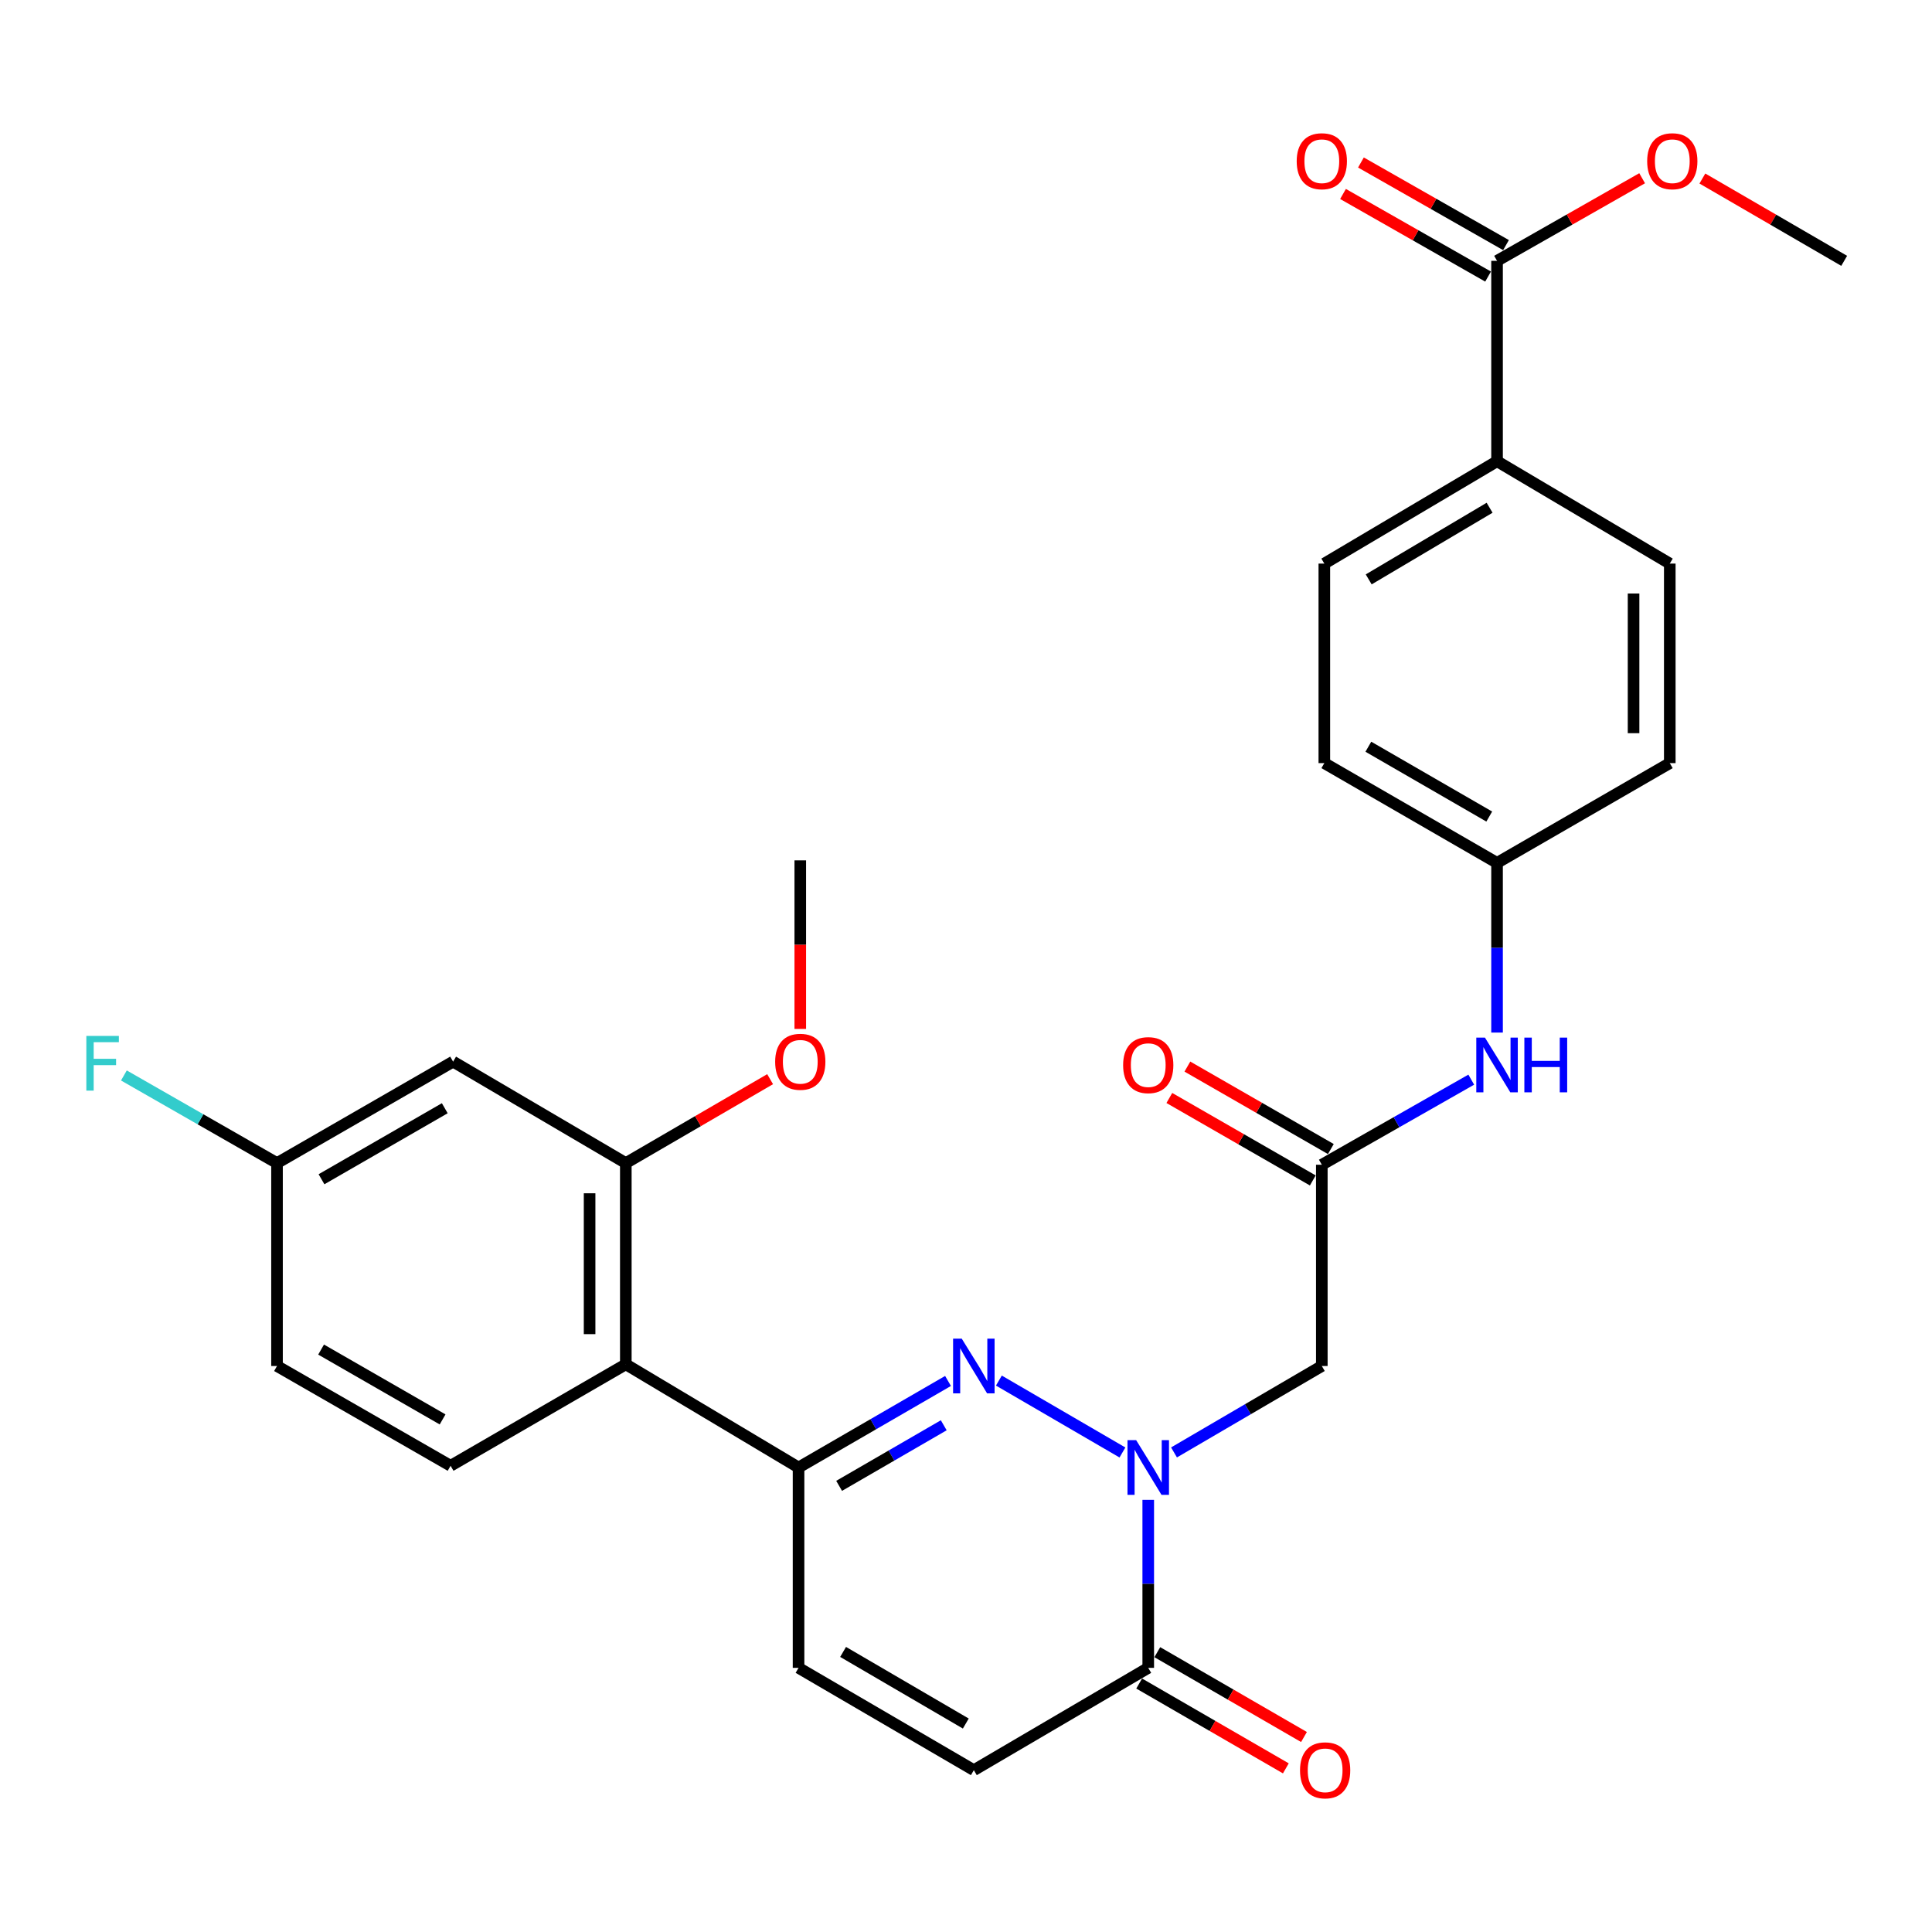 <?xml version='1.0' encoding='iso-8859-1'?>
<svg version='1.1' baseProfile='full'
              xmlns='http://www.w3.org/2000/svg'
                      xmlns:rdkit='http://www.rdkit.org/xml'
                      xmlns:xlink='http://www.w3.org/1999/xlink'
                  xml:space='preserve'
width='1000px' height='1000px' viewBox='0 0 1000 1000'>
<!-- END OF HEADER -->
<rect style='opacity:1.0;fill:#FFFFFF;stroke:none' width='1000' height='1000' x='0' y='0'> </rect>
<path class='bond-0' d='M 580.976,751.804 L 517.021,714.588' style='fill:none;fill-rule:evenodd;stroke:#0000FF;stroke-width:6px;stroke-linecap:butt;stroke-linejoin:miter;stroke-opacity:1' />
<path class='bond-2' d='M 594.327,776.326 L 594.327,819.802' style='fill:none;fill-rule:evenodd;stroke:#0000FF;stroke-width:6px;stroke-linecap:butt;stroke-linejoin:miter;stroke-opacity:1' />
<path class='bond-2' d='M 594.327,819.802 L 594.327,863.278' style='fill:none;fill-rule:evenodd;stroke:#000000;stroke-width:6px;stroke-linecap:butt;stroke-linejoin:miter;stroke-opacity:1' />
<path class='bond-4' d='M 607.669,751.772 L 645.92,729.408' style='fill:none;fill-rule:evenodd;stroke:#0000FF;stroke-width:6px;stroke-linecap:butt;stroke-linejoin:miter;stroke-opacity:1' />
<path class='bond-4' d='M 645.92,729.408 L 684.171,707.044' style='fill:none;fill-rule:evenodd;stroke:#000000;stroke-width:6px;stroke-linecap:butt;stroke-linejoin:miter;stroke-opacity:1' />
<path class='bond-1' d='M 490.695,714.779 L 452.011,737.176' style='fill:none;fill-rule:evenodd;stroke:#0000FF;stroke-width:6px;stroke-linecap:butt;stroke-linejoin:miter;stroke-opacity:1' />
<path class='bond-1' d='M 452.011,737.176 L 413.327,759.573' style='fill:none;fill-rule:evenodd;stroke:#000000;stroke-width:6px;stroke-linecap:butt;stroke-linejoin:miter;stroke-opacity:1' />
<path class='bond-1' d='M 488.483,737.721 L 461.404,753.399' style='fill:none;fill-rule:evenodd;stroke:#0000FF;stroke-width:6px;stroke-linecap:butt;stroke-linejoin:miter;stroke-opacity:1' />
<path class='bond-1' d='M 461.404,753.399 L 434.325,769.077' style='fill:none;fill-rule:evenodd;stroke:#000000;stroke-width:6px;stroke-linecap:butt;stroke-linejoin:miter;stroke-opacity:1' />
<path class='bond-3' d='M 413.327,759.573 L 323.921,706.169' style='fill:none;fill-rule:evenodd;stroke:#000000;stroke-width:6px;stroke-linecap:butt;stroke-linejoin:miter;stroke-opacity:1' />
<path class='bond-29' d='M 413.327,759.573 L 413.327,863.278' style='fill:none;fill-rule:evenodd;stroke:#000000;stroke-width:6px;stroke-linecap:butt;stroke-linejoin:miter;stroke-opacity:1' />
<path class='bond-8' d='M 594.327,863.278 L 504.056,916.235' style='fill:none;fill-rule:evenodd;stroke:#000000;stroke-width:6px;stroke-linecap:butt;stroke-linejoin:miter;stroke-opacity:1' />
<path class='bond-14' d='M 589.634,871.392 L 627.593,893.346' style='fill:none;fill-rule:evenodd;stroke:#000000;stroke-width:6px;stroke-linecap:butt;stroke-linejoin:miter;stroke-opacity:1' />
<path class='bond-14' d='M 627.593,893.346 L 665.552,915.3' style='fill:none;fill-rule:evenodd;stroke:#FF0000;stroke-width:6px;stroke-linecap:butt;stroke-linejoin:miter;stroke-opacity:1' />
<path class='bond-14' d='M 599.019,855.165 L 636.978,877.119' style='fill:none;fill-rule:evenodd;stroke:#000000;stroke-width:6px;stroke-linecap:butt;stroke-linejoin:miter;stroke-opacity:1' />
<path class='bond-14' d='M 636.978,877.119 L 674.937,899.073' style='fill:none;fill-rule:evenodd;stroke:#FF0000;stroke-width:6px;stroke-linecap:butt;stroke-linejoin:miter;stroke-opacity:1' />
<path class='bond-6' d='M 323.921,706.169 L 323.921,602.016' style='fill:none;fill-rule:evenodd;stroke:#000000;stroke-width:6px;stroke-linecap:butt;stroke-linejoin:miter;stroke-opacity:1' />
<path class='bond-6' d='M 305.175,690.546 L 305.175,617.639' style='fill:none;fill-rule:evenodd;stroke:#000000;stroke-width:6px;stroke-linecap:butt;stroke-linejoin:miter;stroke-opacity:1' />
<path class='bond-11' d='M 323.921,706.169 L 233.223,758.688' style='fill:none;fill-rule:evenodd;stroke:#000000;stroke-width:6px;stroke-linecap:butt;stroke-linejoin:miter;stroke-opacity:1' />
<path class='bond-5' d='M 684.171,707.044 L 684.171,602.87' style='fill:none;fill-rule:evenodd;stroke:#000000;stroke-width:6px;stroke-linecap:butt;stroke-linejoin:miter;stroke-opacity:1' />
<path class='bond-12' d='M 684.171,602.87 L 722.845,580.848' style='fill:none;fill-rule:evenodd;stroke:#000000;stroke-width:6px;stroke-linecap:butt;stroke-linejoin:miter;stroke-opacity:1' />
<path class='bond-12' d='M 722.845,580.848 L 761.519,558.827' style='fill:none;fill-rule:evenodd;stroke:#0000FF;stroke-width:6px;stroke-linecap:butt;stroke-linejoin:miter;stroke-opacity:1' />
<path class='bond-15' d='M 688.842,594.744 L 651.715,573.403' style='fill:none;fill-rule:evenodd;stroke:#000000;stroke-width:6px;stroke-linecap:butt;stroke-linejoin:miter;stroke-opacity:1' />
<path class='bond-15' d='M 651.715,573.403 L 614.589,552.062' style='fill:none;fill-rule:evenodd;stroke:#FF0000;stroke-width:6px;stroke-linecap:butt;stroke-linejoin:miter;stroke-opacity:1' />
<path class='bond-15' d='M 679.5,610.996 L 642.373,589.655' style='fill:none;fill-rule:evenodd;stroke:#000000;stroke-width:6px;stroke-linecap:butt;stroke-linejoin:miter;stroke-opacity:1' />
<path class='bond-15' d='M 642.373,589.655 L 605.247,568.313' style='fill:none;fill-rule:evenodd;stroke:#FF0000;stroke-width:6px;stroke-linecap:butt;stroke-linejoin:miter;stroke-opacity:1' />
<path class='bond-10' d='M 323.921,602.016 L 234.525,549.497' style='fill:none;fill-rule:evenodd;stroke:#000000;stroke-width:6px;stroke-linecap:butt;stroke-linejoin:miter;stroke-opacity:1' />
<path class='bond-22' d='M 323.921,602.016 L 361.266,580.296' style='fill:none;fill-rule:evenodd;stroke:#000000;stroke-width:6px;stroke-linecap:butt;stroke-linejoin:miter;stroke-opacity:1' />
<path class='bond-22' d='M 361.266,580.296 L 398.611,558.576' style='fill:none;fill-rule:evenodd;stroke:#FF0000;stroke-width:6px;stroke-linecap:butt;stroke-linejoin:miter;stroke-opacity:1' />
<path class='bond-7' d='M 413.327,863.278 L 504.056,916.235' style='fill:none;fill-rule:evenodd;stroke:#000000;stroke-width:6px;stroke-linecap:butt;stroke-linejoin:miter;stroke-opacity:1' />
<path class='bond-7' d='M 436.386,855.032 L 499.896,892.102' style='fill:none;fill-rule:evenodd;stroke:#000000;stroke-width:6px;stroke-linecap:butt;stroke-linejoin:miter;stroke-opacity:1' />
<path class='bond-9' d='M 774.868,135.01 L 774.868,238.736' style='fill:none;fill-rule:evenodd;stroke:#000000;stroke-width:6px;stroke-linecap:butt;stroke-linejoin:miter;stroke-opacity:1' />
<path class='bond-16' d='M 779.506,126.865 L 741.962,105.487' style='fill:none;fill-rule:evenodd;stroke:#000000;stroke-width:6px;stroke-linecap:butt;stroke-linejoin:miter;stroke-opacity:1' />
<path class='bond-16' d='M 741.962,105.487 L 704.418,84.108' style='fill:none;fill-rule:evenodd;stroke:#FF0000;stroke-width:6px;stroke-linecap:butt;stroke-linejoin:miter;stroke-opacity:1' />
<path class='bond-16' d='M 770.231,143.155 L 732.686,121.776' style='fill:none;fill-rule:evenodd;stroke:#000000;stroke-width:6px;stroke-linecap:butt;stroke-linejoin:miter;stroke-opacity:1' />
<path class='bond-16' d='M 732.686,121.776 L 695.142,100.398' style='fill:none;fill-rule:evenodd;stroke:#FF0000;stroke-width:6px;stroke-linecap:butt;stroke-linejoin:miter;stroke-opacity:1' />
<path class='bond-23' d='M 774.868,135.01 L 812.418,113.631' style='fill:none;fill-rule:evenodd;stroke:#000000;stroke-width:6px;stroke-linecap:butt;stroke-linejoin:miter;stroke-opacity:1' />
<path class='bond-23' d='M 812.418,113.631 L 849.967,92.252' style='fill:none;fill-rule:evenodd;stroke:#FF0000;stroke-width:6px;stroke-linecap:butt;stroke-linejoin:miter;stroke-opacity:1' />
<path class='bond-31' d='M 234.525,549.497 L 143.379,602.016' style='fill:none;fill-rule:evenodd;stroke:#000000;stroke-width:6px;stroke-linecap:butt;stroke-linejoin:miter;stroke-opacity:1' />
<path class='bond-31' d='M 230.212,573.617 L 166.41,610.38' style='fill:none;fill-rule:evenodd;stroke:#000000;stroke-width:6px;stroke-linecap:butt;stroke-linejoin:miter;stroke-opacity:1' />
<path class='bond-21' d='M 233.223,758.688 L 143.379,707.044' style='fill:none;fill-rule:evenodd;stroke:#000000;stroke-width:6px;stroke-linecap:butt;stroke-linejoin:miter;stroke-opacity:1' />
<path class='bond-21' d='M 229.089,734.689 L 166.198,698.538' style='fill:none;fill-rule:evenodd;stroke:#000000;stroke-width:6px;stroke-linecap:butt;stroke-linejoin:miter;stroke-opacity:1' />
<path class='bond-20' d='M 774.868,534.451 L 774.868,490.538' style='fill:none;fill-rule:evenodd;stroke:#0000FF;stroke-width:6px;stroke-linecap:butt;stroke-linejoin:miter;stroke-opacity:1' />
<path class='bond-20' d='M 774.868,490.538 L 774.868,446.625' style='fill:none;fill-rule:evenodd;stroke:#000000;stroke-width:6px;stroke-linecap:butt;stroke-linejoin:miter;stroke-opacity:1' />
<path class='bond-13' d='M 774.868,238.736 L 685.472,291.713' style='fill:none;fill-rule:evenodd;stroke:#000000;stroke-width:6px;stroke-linecap:butt;stroke-linejoin:miter;stroke-opacity:1' />
<path class='bond-13' d='M 771.016,262.809 L 708.439,299.893' style='fill:none;fill-rule:evenodd;stroke:#000000;stroke-width:6px;stroke-linecap:butt;stroke-linejoin:miter;stroke-opacity:1' />
<path class='bond-30' d='M 774.868,238.736 L 864.275,291.713' style='fill:none;fill-rule:evenodd;stroke:#000000;stroke-width:6px;stroke-linecap:butt;stroke-linejoin:miter;stroke-opacity:1' />
<path class='bond-17' d='M 685.472,291.713 L 685.472,394.991' style='fill:none;fill-rule:evenodd;stroke:#000000;stroke-width:6px;stroke-linecap:butt;stroke-linejoin:miter;stroke-opacity:1' />
<path class='bond-18' d='M 864.275,291.713 L 864.275,394.991' style='fill:none;fill-rule:evenodd;stroke:#000000;stroke-width:6px;stroke-linecap:butt;stroke-linejoin:miter;stroke-opacity:1' />
<path class='bond-18' d='M 845.529,307.205 L 845.529,379.499' style='fill:none;fill-rule:evenodd;stroke:#000000;stroke-width:6px;stroke-linecap:butt;stroke-linejoin:miter;stroke-opacity:1' />
<path class='bond-19' d='M 143.379,602.016 L 143.379,707.044' style='fill:none;fill-rule:evenodd;stroke:#000000;stroke-width:6px;stroke-linecap:butt;stroke-linejoin:miter;stroke-opacity:1' />
<path class='bond-26' d='M 143.379,602.016 L 103.754,579.337' style='fill:none;fill-rule:evenodd;stroke:#000000;stroke-width:6px;stroke-linecap:butt;stroke-linejoin:miter;stroke-opacity:1' />
<path class='bond-26' d='M 103.754,579.337 L 64.129,556.658' style='fill:none;fill-rule:evenodd;stroke:#33CCCC;stroke-width:6px;stroke-linecap:butt;stroke-linejoin:miter;stroke-opacity:1' />
<path class='bond-24' d='M 774.868,446.625 L 864.275,394.991' style='fill:none;fill-rule:evenodd;stroke:#000000;stroke-width:6px;stroke-linecap:butt;stroke-linejoin:miter;stroke-opacity:1' />
<path class='bond-25' d='M 774.868,446.625 L 685.472,394.991' style='fill:none;fill-rule:evenodd;stroke:#000000;stroke-width:6px;stroke-linecap:butt;stroke-linejoin:miter;stroke-opacity:1' />
<path class='bond-25' d='M 770.835,422.647 L 708.257,386.503' style='fill:none;fill-rule:evenodd;stroke:#000000;stroke-width:6px;stroke-linecap:butt;stroke-linejoin:miter;stroke-opacity:1' />
<path class='bond-27' d='M 414.223,532.572 L 414.223,488.948' style='fill:none;fill-rule:evenodd;stroke:#FF0000;stroke-width:6px;stroke-linecap:butt;stroke-linejoin:miter;stroke-opacity:1' />
<path class='bond-27' d='M 414.223,488.948 L 414.223,445.323' style='fill:none;fill-rule:evenodd;stroke:#000000;stroke-width:6px;stroke-linecap:butt;stroke-linejoin:miter;stroke-opacity:1' />
<path class='bond-28' d='M 881.148,92.404 L 917.847,113.707' style='fill:none;fill-rule:evenodd;stroke:#FF0000;stroke-width:6px;stroke-linecap:butt;stroke-linejoin:miter;stroke-opacity:1' />
<path class='bond-28' d='M 917.847,113.707 L 954.545,135.01' style='fill:none;fill-rule:evenodd;stroke:#000000;stroke-width:6px;stroke-linecap:butt;stroke-linejoin:miter;stroke-opacity:1' />
<path  class='atom-0' d='M 588.067 745.413
L 597.347 760.413
Q 598.267 761.893, 599.747 764.573
Q 601.227 767.253, 601.307 767.413
L 601.307 745.413
L 605.067 745.413
L 605.067 773.733
L 601.187 773.733
L 591.227 757.333
Q 590.067 755.413, 588.827 753.213
Q 587.627 751.013, 587.267 750.333
L 587.267 773.733
L 583.587 773.733
L 583.587 745.413
L 588.067 745.413
' fill='#0000FF'/>
<path  class='atom-1' d='M 497.796 692.884
L 507.076 707.884
Q 507.996 709.364, 509.476 712.044
Q 510.956 714.724, 511.036 714.884
L 511.036 692.884
L 514.796 692.884
L 514.796 721.204
L 510.916 721.204
L 500.956 704.804
Q 499.796 702.884, 498.556 700.684
Q 497.356 698.484, 496.996 697.804
L 496.996 721.204
L 493.316 721.204
L 493.316 692.884
L 497.796 692.884
' fill='#0000FF'/>
<path  class='atom-13' d='M 768.608 537.066
L 777.888 552.066
Q 778.808 553.546, 780.288 556.226
Q 781.768 558.906, 781.848 559.066
L 781.848 537.066
L 785.608 537.066
L 785.608 565.386
L 781.728 565.386
L 771.768 548.986
Q 770.608 547.066, 769.368 544.866
Q 768.168 542.666, 767.808 541.986
L 767.808 565.386
L 764.128 565.386
L 764.128 537.066
L 768.608 537.066
' fill='#0000FF'/>
<path  class='atom-13' d='M 789.008 537.066
L 792.848 537.066
L 792.848 549.106
L 807.328 549.106
L 807.328 537.066
L 811.168 537.066
L 811.168 565.386
L 807.328 565.386
L 807.328 552.306
L 792.848 552.306
L 792.848 565.386
L 789.008 565.386
L 789.008 537.066
' fill='#0000FF'/>
<path  class='atom-15' d='M 672.889 916.315
Q 672.889 909.515, 676.249 905.715
Q 679.609 901.915, 685.889 901.915
Q 692.169 901.915, 695.529 905.715
Q 698.889 909.515, 698.889 916.315
Q 698.889 923.195, 695.489 927.115
Q 692.089 930.995, 685.889 930.995
Q 679.649 930.995, 676.249 927.115
Q 672.889 923.235, 672.889 916.315
M 685.889 927.795
Q 690.209 927.795, 692.529 924.915
Q 694.889 921.995, 694.889 916.315
Q 694.889 910.755, 692.529 907.955
Q 690.209 905.115, 685.889 905.115
Q 681.569 905.115, 679.209 907.915
Q 676.889 910.715, 676.889 916.315
Q 676.889 922.035, 679.209 924.915
Q 681.569 927.795, 685.889 927.795
' fill='#FF0000'/>
<path  class='atom-16' d='M 581.327 551.306
Q 581.327 544.506, 584.687 540.706
Q 588.047 536.906, 594.327 536.906
Q 600.607 536.906, 603.967 540.706
Q 607.327 544.506, 607.327 551.306
Q 607.327 558.186, 603.927 562.106
Q 600.527 565.986, 594.327 565.986
Q 588.087 565.986, 584.687 562.106
Q 581.327 558.226, 581.327 551.306
M 594.327 562.786
Q 598.647 562.786, 600.967 559.906
Q 603.327 556.986, 603.327 551.306
Q 603.327 545.746, 600.967 542.946
Q 598.647 540.106, 594.327 540.106
Q 590.007 540.106, 587.647 542.906
Q 585.327 545.706, 585.327 551.306
Q 585.327 557.026, 587.647 559.906
Q 590.007 562.786, 594.327 562.786
' fill='#FF0000'/>
<path  class='atom-17' d='M 671.171 83.445
Q 671.171 76.645, 674.531 72.845
Q 677.891 69.045, 684.171 69.045
Q 690.451 69.045, 693.811 72.845
Q 697.171 76.645, 697.171 83.445
Q 697.171 90.325, 693.771 94.245
Q 690.371 98.125, 684.171 98.125
Q 677.931 98.125, 674.531 94.245
Q 671.171 90.365, 671.171 83.445
M 684.171 94.925
Q 688.491 94.925, 690.811 92.045
Q 693.171 89.125, 693.171 83.445
Q 693.171 77.885, 690.811 75.085
Q 688.491 72.245, 684.171 72.245
Q 679.851 72.245, 677.491 75.045
Q 675.171 77.845, 675.171 83.445
Q 675.171 89.165, 677.491 92.045
Q 679.851 94.925, 684.171 94.925
' fill='#FF0000'/>
<path  class='atom-23' d='M 401.223 549.577
Q 401.223 542.777, 404.583 538.977
Q 407.943 535.177, 414.223 535.177
Q 420.503 535.177, 423.863 538.977
Q 427.223 542.777, 427.223 549.577
Q 427.223 556.457, 423.823 560.377
Q 420.423 564.257, 414.223 564.257
Q 407.983 564.257, 404.583 560.377
Q 401.223 556.497, 401.223 549.577
M 414.223 561.057
Q 418.543 561.057, 420.863 558.177
Q 423.223 555.257, 423.223 549.577
Q 423.223 544.017, 420.863 541.217
Q 418.543 538.377, 414.223 538.377
Q 409.903 538.377, 407.543 541.177
Q 405.223 543.977, 405.223 549.577
Q 405.223 555.297, 407.543 558.177
Q 409.903 561.057, 414.223 561.057
' fill='#FF0000'/>
<path  class='atom-24' d='M 852.576 83.445
Q 852.576 76.645, 855.936 72.845
Q 859.296 69.045, 865.576 69.045
Q 871.856 69.045, 875.216 72.845
Q 878.576 76.645, 878.576 83.445
Q 878.576 90.325, 875.176 94.245
Q 871.776 98.125, 865.576 98.125
Q 859.336 98.125, 855.936 94.245
Q 852.576 90.365, 852.576 83.445
M 865.576 94.925
Q 869.896 94.925, 872.216 92.045
Q 874.576 89.125, 874.576 83.445
Q 874.576 77.885, 872.216 75.085
Q 869.896 72.245, 865.576 72.245
Q 861.256 72.245, 858.896 75.045
Q 856.576 77.845, 856.576 83.445
Q 856.576 89.165, 858.896 92.045
Q 861.256 94.925, 865.576 94.925
' fill='#FF0000'/>
<path  class='atom-27' d='M 44.689 536.191
L 61.529 536.191
L 61.529 539.431
L 48.489 539.431
L 48.489 548.031
L 60.089 548.031
L 60.089 551.311
L 48.489 551.311
L 48.489 564.511
L 44.689 564.511
L 44.689 536.191
' fill='#33CCCC'/>
</svg>
